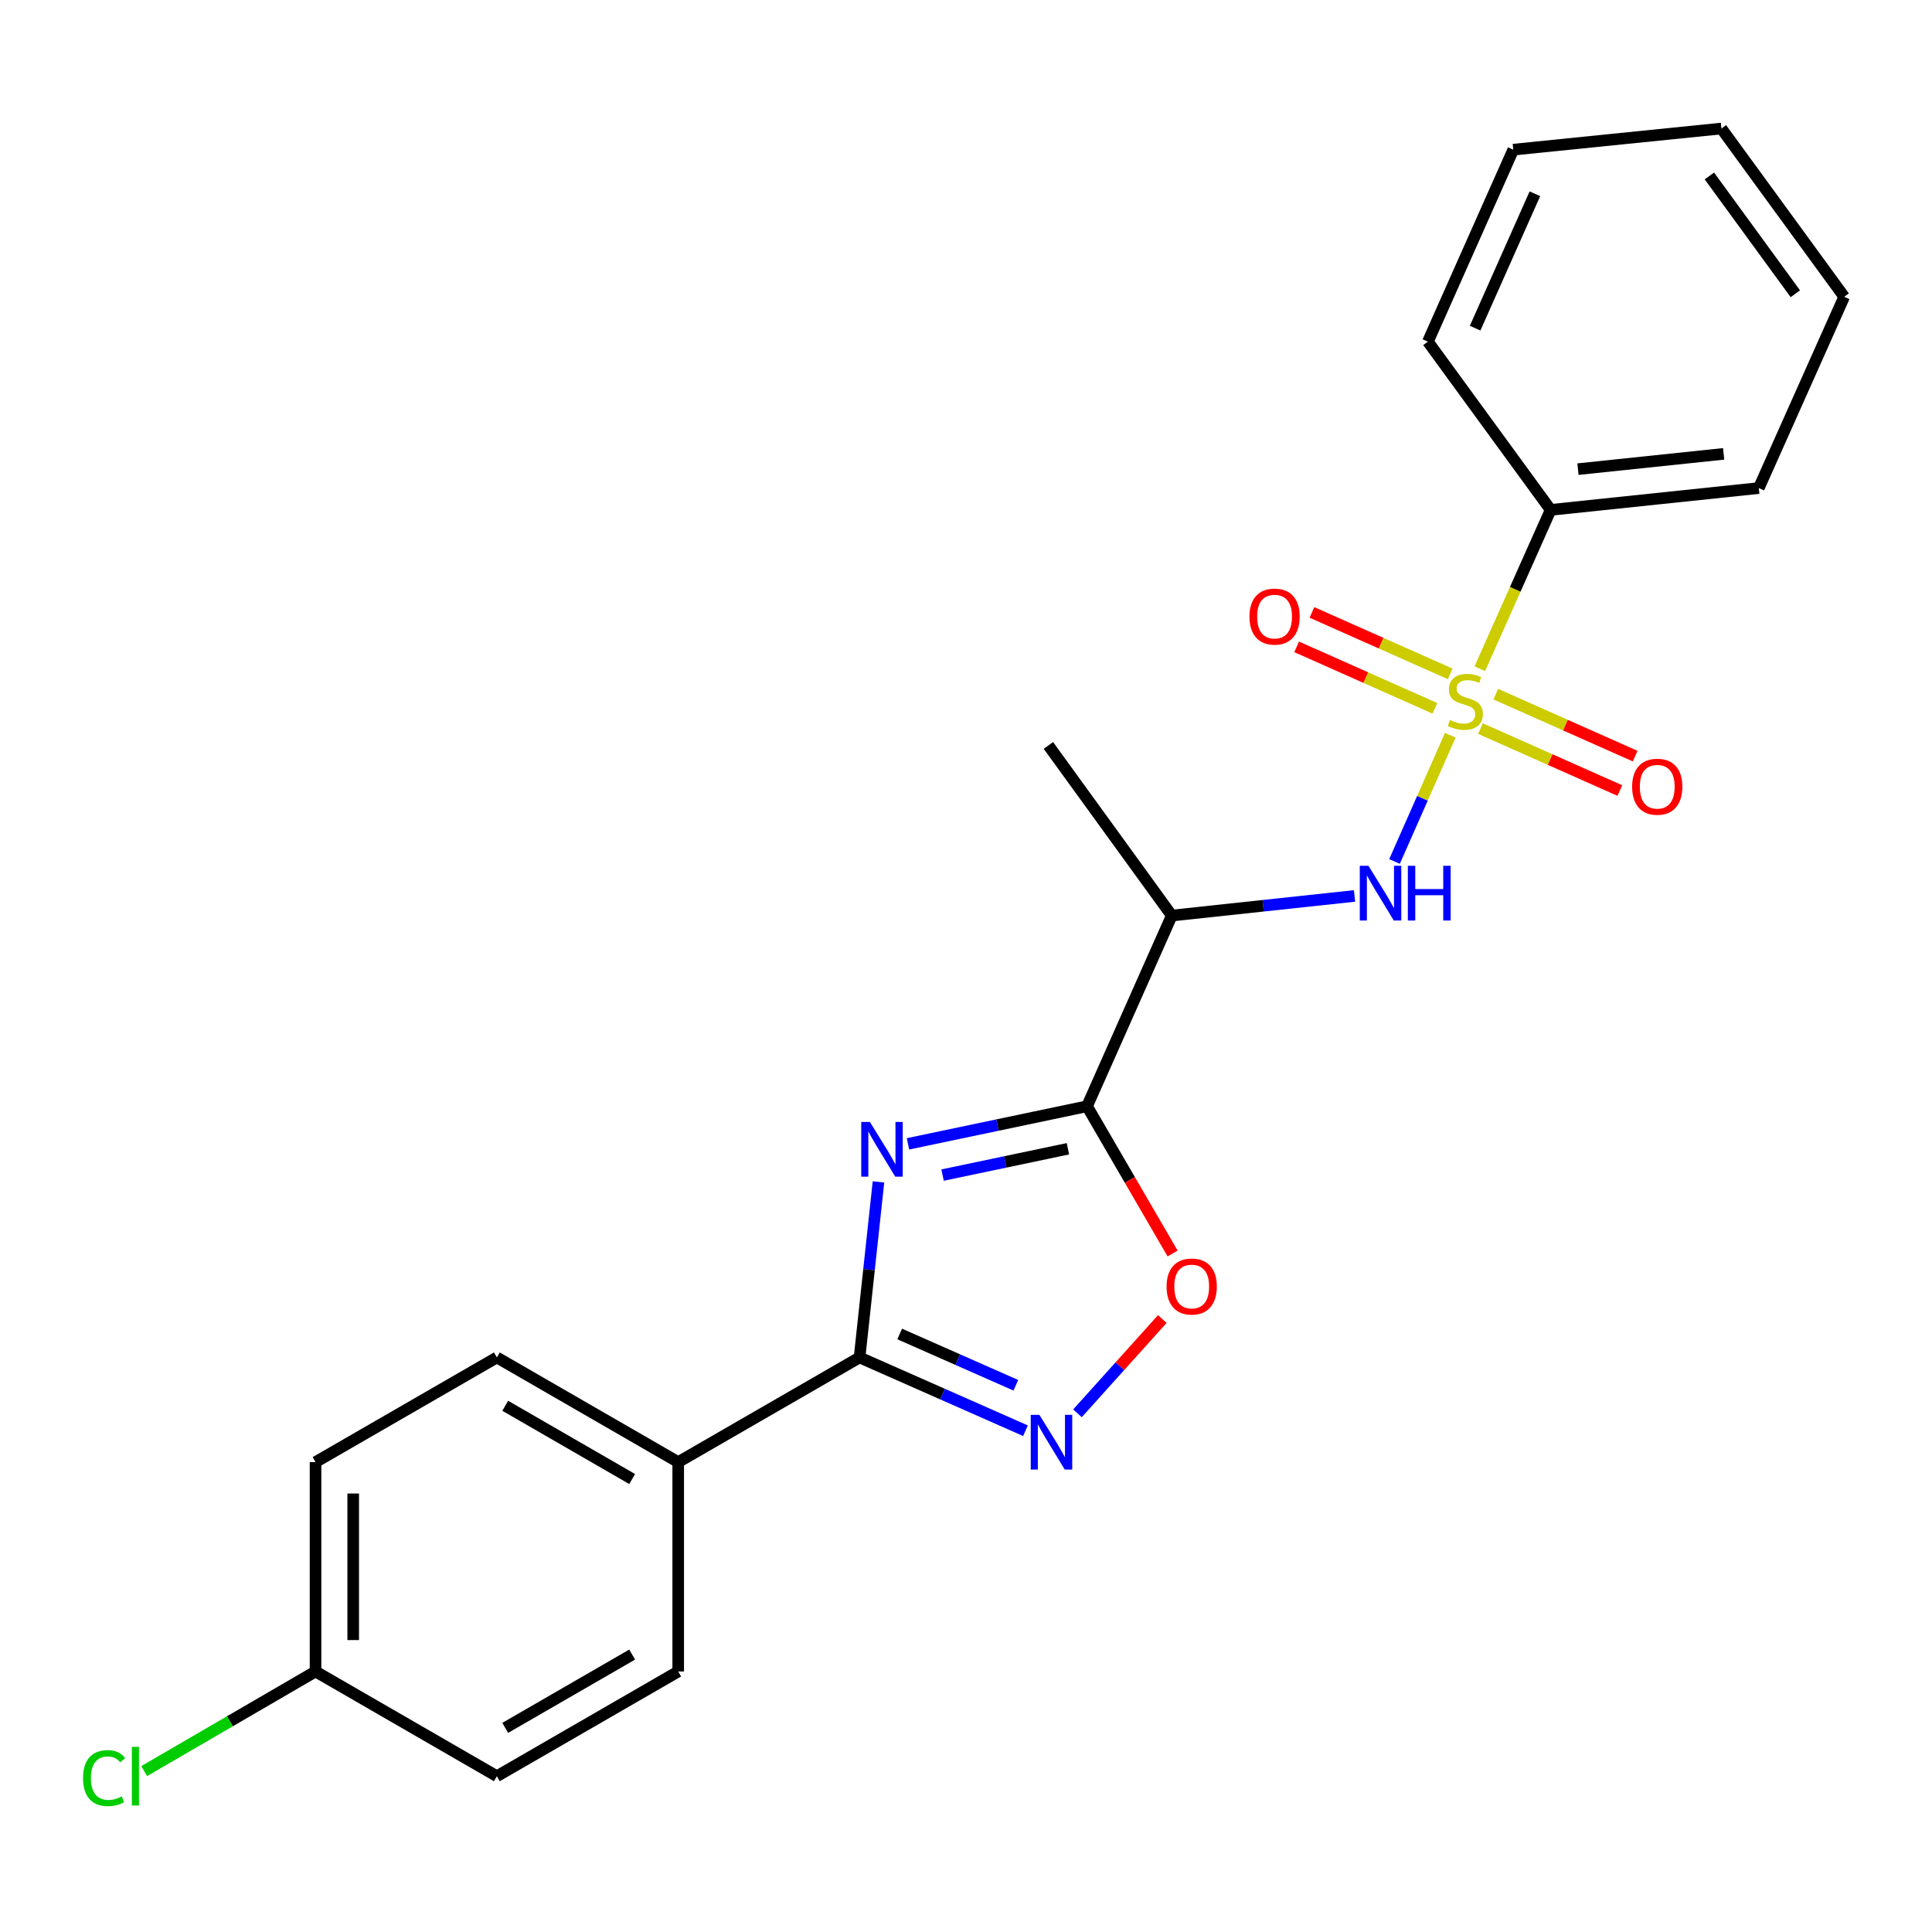 <?xml version='1.0' encoding='iso-8859-1'?>
<svg version='1.1' baseProfile='full'
              xmlns='http://www.w3.org/2000/svg'
                      xmlns:rdkit='http://www.rdkit.org/xml'
                      xmlns:xlink='http://www.w3.org/1999/xlink'
                  xml:space='preserve'
width='1000px' height='1000px' viewBox='0 0 1000 1000'>
<!-- END OF HEADER -->
<rect style='opacity:1.0;fill:#FFFFFF;stroke:none' width='1000' height='1000' x='0' y='0'> </rect>
<path class='bond-4' d='M 750.674,380.549 L 736.238,413.223' style='fill:none;fill-rule:evenodd;stroke:#CCCC00;stroke-width:6px;stroke-linecap:butt;stroke-linejoin:miter;stroke-opacity:1' />
<path class='bond-4' d='M 736.238,413.223 L 721.802,445.898' style='fill:none;fill-rule:evenodd;stroke:#0000FF;stroke-width:6px;stroke-linecap:butt;stroke-linejoin:miter;stroke-opacity:1' />
<path class='bond-7' d='M 766.284,377.109 L 802.357,393.149' style='fill:none;fill-rule:evenodd;stroke:#CCCC00;stroke-width:6px;stroke-linecap:butt;stroke-linejoin:miter;stroke-opacity:1' />
<path class='bond-7' d='M 802.357,393.149 L 838.429,409.189' style='fill:none;fill-rule:evenodd;stroke:#FF0000;stroke-width:6px;stroke-linecap:butt;stroke-linejoin:miter;stroke-opacity:1' />
<path class='bond-7' d='M 774.207,359.29 L 810.28,375.33' style='fill:none;fill-rule:evenodd;stroke:#CCCC00;stroke-width:6px;stroke-linecap:butt;stroke-linejoin:miter;stroke-opacity:1' />
<path class='bond-7' d='M 810.28,375.33 L 846.353,391.369' style='fill:none;fill-rule:evenodd;stroke:#FF0000;stroke-width:6px;stroke-linecap:butt;stroke-linejoin:miter;stroke-opacity:1' />
<path class='bond-8' d='M 750.628,348.807 L 714.842,332.899' style='fill:none;fill-rule:evenodd;stroke:#CCCC00;stroke-width:6px;stroke-linecap:butt;stroke-linejoin:miter;stroke-opacity:1' />
<path class='bond-8' d='M 714.842,332.899 L 679.056,316.991' style='fill:none;fill-rule:evenodd;stroke:#FF0000;stroke-width:6px;stroke-linecap:butt;stroke-linejoin:miter;stroke-opacity:1' />
<path class='bond-8' d='M 742.706,366.627 L 706.92,350.719' style='fill:none;fill-rule:evenodd;stroke:#CCCC00;stroke-width:6px;stroke-linecap:butt;stroke-linejoin:miter;stroke-opacity:1' />
<path class='bond-8' d='M 706.92,350.719 L 671.135,334.811' style='fill:none;fill-rule:evenodd;stroke:#FF0000;stroke-width:6px;stroke-linecap:butt;stroke-linejoin:miter;stroke-opacity:1' />
<path class='bond-9' d='M 765.955,346.123 L 784.287,305.021' style='fill:none;fill-rule:evenodd;stroke:#CCCC00;stroke-width:6px;stroke-linecap:butt;stroke-linejoin:miter;stroke-opacity:1' />
<path class='bond-9' d='M 784.287,305.021 L 802.619,263.919' style='fill:none;fill-rule:evenodd;stroke:#000000;stroke-width:6px;stroke-linecap:butt;stroke-linejoin:miter;stroke-opacity:1' />
<path class='bond-0' d='M 469.963,592.055 L 516.309,582.325' style='fill:none;fill-rule:evenodd;stroke:#0000FF;stroke-width:6px;stroke-linecap:butt;stroke-linejoin:miter;stroke-opacity:1' />
<path class='bond-0' d='M 516.309,582.325 L 562.654,572.594' style='fill:none;fill-rule:evenodd;stroke:#000000;stroke-width:6px;stroke-linecap:butt;stroke-linejoin:miter;stroke-opacity:1' />
<path class='bond-0' d='M 487.874,608.221 L 520.316,601.41' style='fill:none;fill-rule:evenodd;stroke:#0000FF;stroke-width:6px;stroke-linecap:butt;stroke-linejoin:miter;stroke-opacity:1' />
<path class='bond-0' d='M 520.316,601.41 L 552.757,594.598' style='fill:none;fill-rule:evenodd;stroke:#000000;stroke-width:6px;stroke-linecap:butt;stroke-linejoin:miter;stroke-opacity:1' />
<path class='bond-2' d='M 454.695,611.749 L 449.802,657.181' style='fill:none;fill-rule:evenodd;stroke:#0000FF;stroke-width:6px;stroke-linecap:butt;stroke-linejoin:miter;stroke-opacity:1' />
<path class='bond-2' d='M 449.802,657.181 L 444.909,702.614' style='fill:none;fill-rule:evenodd;stroke:#000000;stroke-width:6px;stroke-linecap:butt;stroke-linejoin:miter;stroke-opacity:1' />
<path class='bond-1' d='M 562.654,572.594 L 606.51,473.895' style='fill:none;fill-rule:evenodd;stroke:#000000;stroke-width:6px;stroke-linecap:butt;stroke-linejoin:miter;stroke-opacity:1' />
<path class='bond-5' d='M 562.654,572.594 L 584.796,610.7' style='fill:none;fill-rule:evenodd;stroke:#000000;stroke-width:6px;stroke-linecap:butt;stroke-linejoin:miter;stroke-opacity:1' />
<path class='bond-5' d='M 584.796,610.7 L 606.937,648.806' style='fill:none;fill-rule:evenodd;stroke:#FF0000;stroke-width:6px;stroke-linecap:butt;stroke-linejoin:miter;stroke-opacity:1' />
<path class='bond-10' d='M 444.909,702.614 L 351.042,756.785' style='fill:none;fill-rule:evenodd;stroke:#000000;stroke-width:6px;stroke-linecap:butt;stroke-linejoin:miter;stroke-opacity:1' />
<path class='bond-24' d='M 444.909,702.614 L 487.85,721.577' style='fill:none;fill-rule:evenodd;stroke:#000000;stroke-width:6px;stroke-linecap:butt;stroke-linejoin:miter;stroke-opacity:1' />
<path class='bond-24' d='M 487.85,721.577 L 530.792,740.54' style='fill:none;fill-rule:evenodd;stroke:#0000FF;stroke-width:6px;stroke-linecap:butt;stroke-linejoin:miter;stroke-opacity:1' />
<path class='bond-24' d='M 465.669,690.464 L 495.728,703.738' style='fill:none;fill-rule:evenodd;stroke:#000000;stroke-width:6px;stroke-linecap:butt;stroke-linejoin:miter;stroke-opacity:1' />
<path class='bond-24' d='M 495.728,703.738 L 525.787,717.012' style='fill:none;fill-rule:evenodd;stroke:#0000FF;stroke-width:6px;stroke-linecap:butt;stroke-linejoin:miter;stroke-opacity:1' />
<path class='bond-3' d='M 557.699,731.531 L 579.657,707.128' style='fill:none;fill-rule:evenodd;stroke:#0000FF;stroke-width:6px;stroke-linecap:butt;stroke-linejoin:miter;stroke-opacity:1' />
<path class='bond-3' d='M 579.657,707.128 L 601.614,682.725' style='fill:none;fill-rule:evenodd;stroke:#FF0000;stroke-width:6px;stroke-linecap:butt;stroke-linejoin:miter;stroke-opacity:1' />
<path class='bond-6' d='M 701.102,463.737 L 653.806,468.816' style='fill:none;fill-rule:evenodd;stroke:#0000FF;stroke-width:6px;stroke-linecap:butt;stroke-linejoin:miter;stroke-opacity:1' />
<path class='bond-6' d='M 653.806,468.816 L 606.51,473.895' style='fill:none;fill-rule:evenodd;stroke:#000000;stroke-width:6px;stroke-linecap:butt;stroke-linejoin:miter;stroke-opacity:1' />
<path class='bond-17' d='M 606.51,473.895 L 542.643,385.835' style='fill:none;fill-rule:evenodd;stroke:#000000;stroke-width:6px;stroke-linecap:butt;stroke-linejoin:miter;stroke-opacity:1' />
<path class='bond-18' d='M 802.619,263.919 L 910.353,252.619' style='fill:none;fill-rule:evenodd;stroke:#000000;stroke-width:6px;stroke-linecap:butt;stroke-linejoin:miter;stroke-opacity:1' />
<path class='bond-18' d='M 816.745,242.829 L 892.159,234.919' style='fill:none;fill-rule:evenodd;stroke:#000000;stroke-width:6px;stroke-linecap:butt;stroke-linejoin:miter;stroke-opacity:1' />
<path class='bond-19' d='M 802.619,263.919 L 739.077,176.834' style='fill:none;fill-rule:evenodd;stroke:#000000;stroke-width:6px;stroke-linecap:butt;stroke-linejoin:miter;stroke-opacity:1' />
<path class='bond-11' d='M 351.042,756.785 L 257.175,702.614' style='fill:none;fill-rule:evenodd;stroke:#000000;stroke-width:6px;stroke-linecap:butt;stroke-linejoin:miter;stroke-opacity:1' />
<path class='bond-11' d='M 327.214,765.55 L 261.507,727.63' style='fill:none;fill-rule:evenodd;stroke:#000000;stroke-width:6px;stroke-linecap:butt;stroke-linejoin:miter;stroke-opacity:1' />
<path class='bond-12' d='M 351.042,756.785 L 351.042,865.158' style='fill:none;fill-rule:evenodd;stroke:#000000;stroke-width:6px;stroke-linecap:butt;stroke-linejoin:miter;stroke-opacity:1' />
<path class='bond-14' d='M 257.175,702.614 L 163.319,756.785' style='fill:none;fill-rule:evenodd;stroke:#000000;stroke-width:6px;stroke-linecap:butt;stroke-linejoin:miter;stroke-opacity:1' />
<path class='bond-15' d='M 351.042,865.158 L 257.175,919.361' style='fill:none;fill-rule:evenodd;stroke:#000000;stroke-width:6px;stroke-linecap:butt;stroke-linejoin:miter;stroke-opacity:1' />
<path class='bond-15' d='M 327.21,856.401 L 261.503,894.343' style='fill:none;fill-rule:evenodd;stroke:#000000;stroke-width:6px;stroke-linecap:butt;stroke-linejoin:miter;stroke-opacity:1' />
<path class='bond-13' d='M 163.319,865.158 L 257.175,919.361' style='fill:none;fill-rule:evenodd;stroke:#000000;stroke-width:6px;stroke-linecap:butt;stroke-linejoin:miter;stroke-opacity:1' />
<path class='bond-16' d='M 163.319,865.158 L 118.973,890.941' style='fill:none;fill-rule:evenodd;stroke:#000000;stroke-width:6px;stroke-linecap:butt;stroke-linejoin:miter;stroke-opacity:1' />
<path class='bond-16' d='M 118.973,890.941 L 74.627,916.724' style='fill:none;fill-rule:evenodd;stroke:#00CC00;stroke-width:6px;stroke-linecap:butt;stroke-linejoin:miter;stroke-opacity:1' />
<path class='bond-25' d='M 163.319,865.158 L 163.319,756.785' style='fill:none;fill-rule:evenodd;stroke:#000000;stroke-width:6px;stroke-linecap:butt;stroke-linejoin:miter;stroke-opacity:1' />
<path class='bond-25' d='M 182.82,848.902 L 182.82,773.041' style='fill:none;fill-rule:evenodd;stroke:#000000;stroke-width:6px;stroke-linecap:butt;stroke-linejoin:miter;stroke-opacity:1' />
<path class='bond-20' d='M 910.353,252.619 L 954.545,153.617' style='fill:none;fill-rule:evenodd;stroke:#000000;stroke-width:6px;stroke-linecap:butt;stroke-linejoin:miter;stroke-opacity:1' />
<path class='bond-21' d='M 739.077,176.834 L 783.269,77.464' style='fill:none;fill-rule:evenodd;stroke:#000000;stroke-width:6px;stroke-linecap:butt;stroke-linejoin:miter;stroke-opacity:1' />
<path class='bond-21' d='M 763.524,169.853 L 794.459,100.294' style='fill:none;fill-rule:evenodd;stroke:#000000;stroke-width:6px;stroke-linecap:butt;stroke-linejoin:miter;stroke-opacity:1' />
<path class='bond-23' d='M 954.545,153.617 L 891.003,66.521' style='fill:none;fill-rule:evenodd;stroke:#000000;stroke-width:6px;stroke-linecap:butt;stroke-linejoin:miter;stroke-opacity:1' />
<path class='bond-23' d='M 929.26,152.046 L 884.78,91.079' style='fill:none;fill-rule:evenodd;stroke:#000000;stroke-width:6px;stroke-linecap:butt;stroke-linejoin:miter;stroke-opacity:1' />
<path class='bond-22' d='M 783.269,77.464 L 891.003,66.521' style='fill:none;fill-rule:evenodd;stroke:#000000;stroke-width:6px;stroke-linecap:butt;stroke-linejoin:miter;stroke-opacity:1' />
<path  class='atom-0' d='M 750.448 372.674
Q 750.768 372.794, 752.088 373.354
Q 753.408 373.914, 754.848 374.274
Q 756.328 374.594, 757.768 374.594
Q 760.448 374.594, 762.008 373.314
Q 763.568 371.994, 763.568 369.714
Q 763.568 368.154, 762.768 367.194
Q 762.008 366.234, 760.808 365.714
Q 759.608 365.194, 757.608 364.594
Q 755.088 363.834, 753.568 363.114
Q 752.088 362.394, 751.008 360.874
Q 749.968 359.354, 749.968 356.794
Q 749.968 353.234, 752.368 351.034
Q 754.808 348.834, 759.608 348.834
Q 762.888 348.834, 766.608 350.394
L 765.688 353.474
Q 762.288 352.074, 759.728 352.074
Q 756.968 352.074, 755.448 353.234
Q 753.928 354.354, 753.968 356.314
Q 753.968 357.834, 754.728 358.754
Q 755.528 359.674, 756.648 360.194
Q 757.808 360.714, 759.728 361.314
Q 762.288 362.114, 763.808 362.914
Q 765.328 363.714, 766.408 365.354
Q 767.528 366.954, 767.528 369.714
Q 767.528 373.634, 764.888 375.754
Q 762.288 377.834, 757.928 377.834
Q 755.408 377.834, 753.488 377.274
Q 751.608 376.754, 749.368 375.834
L 750.448 372.674
' fill='#CCCC00'/>
<path  class='atom-1' d='M 450.252 580.72
L 459.532 595.72
Q 460.452 597.2, 461.932 599.88
Q 463.412 602.56, 463.492 602.72
L 463.492 580.72
L 467.252 580.72
L 467.252 609.04
L 463.372 609.04
L 453.412 592.64
Q 452.252 590.72, 451.012 588.52
Q 449.812 586.32, 449.452 585.64
L 449.452 609.04
L 445.772 609.04
L 445.772 580.72
L 450.252 580.72
' fill='#0000FF'/>
<path  class='atom-4' d='M 537.987 732.321
L 547.267 747.321
Q 548.187 748.801, 549.667 751.481
Q 551.147 754.161, 551.227 754.321
L 551.227 732.321
L 554.987 732.321
L 554.987 760.641
L 551.107 760.641
L 541.147 744.241
Q 539.987 742.321, 538.747 740.121
Q 537.547 737.921, 537.187 737.241
L 537.187 760.641
L 533.507 760.641
L 533.507 732.321
L 537.987 732.321
' fill='#0000FF'/>
<path  class='atom-5' d='M 708.299 448.132
L 717.579 463.132
Q 718.499 464.612, 719.979 467.292
Q 721.459 469.972, 721.539 470.132
L 721.539 448.132
L 725.299 448.132
L 725.299 476.452
L 721.419 476.452
L 711.459 460.052
Q 710.299 458.132, 709.059 455.932
Q 707.859 453.732, 707.499 453.052
L 707.499 476.452
L 703.819 476.452
L 703.819 448.132
L 708.299 448.132
' fill='#0000FF'/>
<path  class='atom-5' d='M 728.699 448.132
L 732.539 448.132
L 732.539 460.172
L 747.019 460.172
L 747.019 448.132
L 750.859 448.132
L 750.859 476.452
L 747.019 476.452
L 747.019 463.372
L 732.539 463.372
L 732.539 476.452
L 728.699 476.452
L 728.699 448.132
' fill='#0000FF'/>
<path  class='atom-6' d='M 603.824 665.901
Q 603.824 659.101, 607.184 655.301
Q 610.544 651.501, 616.824 651.501
Q 623.104 651.501, 626.464 655.301
Q 629.824 659.101, 629.824 665.901
Q 629.824 672.781, 626.424 676.701
Q 623.024 680.581, 616.824 680.581
Q 610.584 680.581, 607.184 676.701
Q 603.824 672.821, 603.824 665.901
M 616.824 677.381
Q 621.144 677.381, 623.464 674.501
Q 625.824 671.581, 625.824 665.901
Q 625.824 660.341, 623.464 657.541
Q 621.144 654.701, 616.824 654.701
Q 612.504 654.701, 610.144 657.501
Q 607.824 660.301, 607.824 665.901
Q 607.824 671.621, 610.144 674.501
Q 612.504 677.381, 616.824 677.381
' fill='#FF0000'/>
<path  class='atom-8' d='M 844.786 407.204
Q 844.786 400.404, 848.146 396.604
Q 851.506 392.804, 857.786 392.804
Q 864.066 392.804, 867.426 396.604
Q 870.786 400.404, 870.786 407.204
Q 870.786 414.084, 867.386 418.004
Q 863.986 421.884, 857.786 421.884
Q 851.546 421.884, 848.146 418.004
Q 844.786 414.124, 844.786 407.204
M 857.786 418.684
Q 862.106 418.684, 864.426 415.804
Q 866.786 412.884, 866.786 407.204
Q 866.786 401.644, 864.426 398.844
Q 862.106 396.004, 857.786 396.004
Q 853.466 396.004, 851.106 398.804
Q 848.786 401.604, 848.786 407.204
Q 848.786 412.924, 851.106 415.804
Q 853.466 418.684, 857.786 418.684
' fill='#FF0000'/>
<path  class='atom-9' d='M 646.717 319.145
Q 646.717 312.345, 650.077 308.545
Q 653.437 304.745, 659.717 304.745
Q 665.997 304.745, 669.357 308.545
Q 672.717 312.345, 672.717 319.145
Q 672.717 326.025, 669.317 329.945
Q 665.917 333.825, 659.717 333.825
Q 653.477 333.825, 650.077 329.945
Q 646.717 326.065, 646.717 319.145
M 659.717 330.625
Q 664.037 330.625, 666.357 327.745
Q 668.717 324.825, 668.717 319.145
Q 668.717 313.585, 666.357 310.785
Q 664.037 307.945, 659.717 307.945
Q 655.397 307.945, 653.037 310.745
Q 650.717 313.545, 650.717 319.145
Q 650.717 324.865, 653.037 327.745
Q 655.397 330.625, 659.717 330.625
' fill='#FF0000'/>
<path  class='atom-17' d='M 42.971 920.341
Q 42.971 913.301, 46.251 909.621
Q 49.571 905.901, 55.851 905.901
Q 61.691 905.901, 64.811 910.021
L 62.171 912.181
Q 59.891 909.181, 55.851 909.181
Q 51.571 909.181, 49.291 912.061
Q 47.051 914.901, 47.051 920.341
Q 47.051 925.941, 49.371 928.821
Q 51.731 931.701, 56.291 931.701
Q 59.411 931.701, 63.051 929.821
L 64.171 932.821
Q 62.691 933.781, 60.451 934.341
Q 58.211 934.901, 55.731 934.901
Q 49.571 934.901, 46.251 931.141
Q 42.971 927.381, 42.971 920.341
' fill='#00CC00'/>
<path  class='atom-17' d='M 68.251 904.181
L 71.931 904.181
L 71.931 934.541
L 68.251 934.541
L 68.251 904.181
' fill='#00CC00'/>
</svg>
